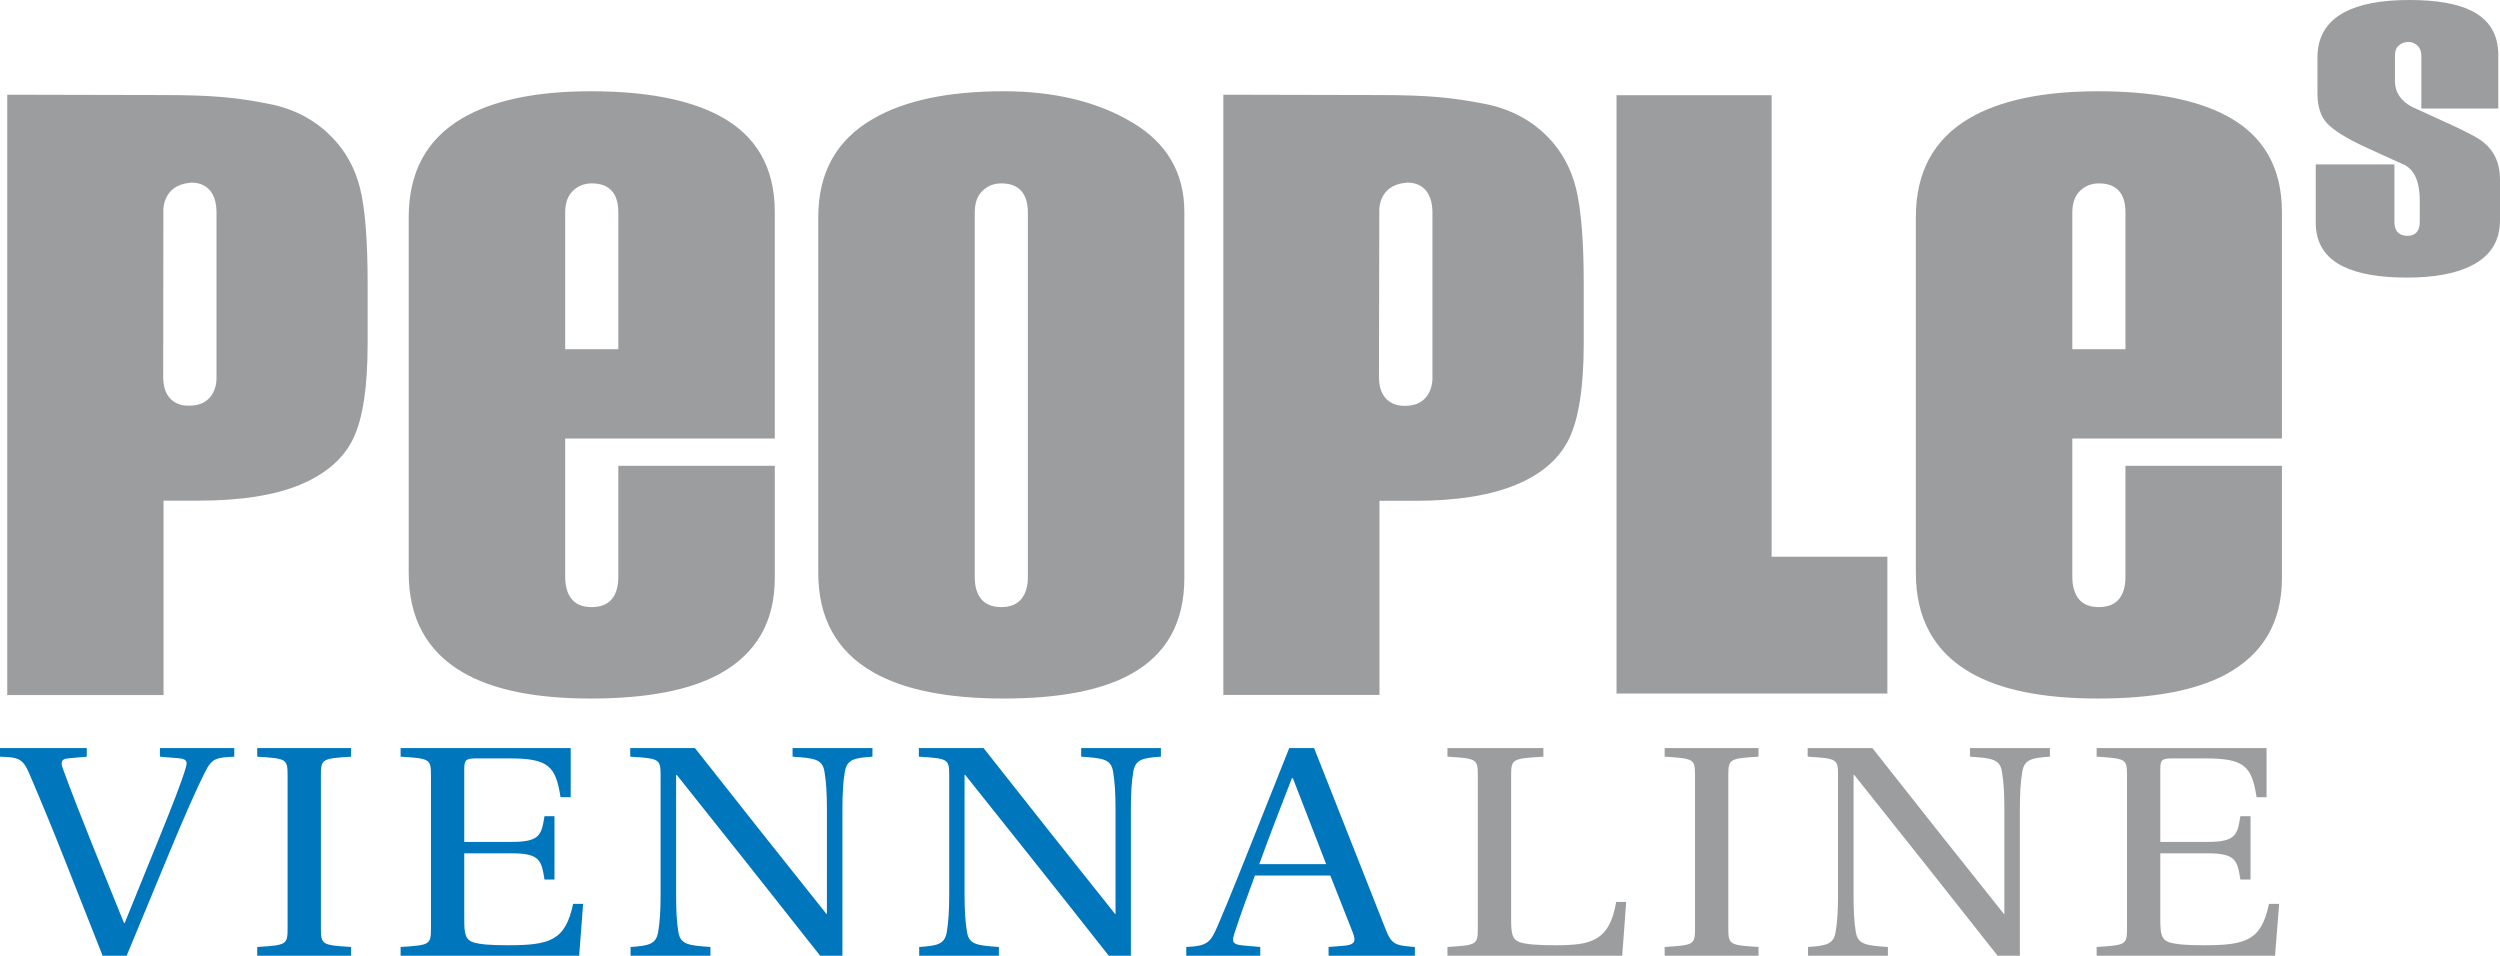 <?xml version="1.0" encoding="UTF-8" standalone="no"?>
<svg
   xmlns:svg="http://www.w3.org/2000/svg"
   xmlns="http://www.w3.org/2000/svg"
   version="1.1"
   width="452.844"
   height="173.125"
   id="svg3714">
  <defs
     id="defs3716" />
  <g
     transform="translate(-123.578,-445.8)"
     id="layer1">
    <path
       d="m 559.953,445.8 c -5.049,0 -8.986,0.743 -11.781,2.25 -3.205,1.739 -4.812,4.45 -4.812,8.156 l 0,6.594 c 0,2.313 0.589,4.096 1.75,5.344 1.156,1.243 3.404,2.653 6.75,4.219 2.249,1.038 4.682,2.156 7.281,3.312 1.849,0.983 2.75,3.149 2.75,6.5 l 0,3.812 c 0,0.81 -0.18,1.442 -0.562,1.875 -0.373,0.433 -0.932,0.656 -1.688,0.656 -0.751,0 -1.34,-0.219 -1.75,-0.656 -0.414,-0.433 -0.594,-1.065 -0.594,-1.875 l 0,-10.406 -14.25,0 0,10.531 c 0,3.706 1.654,6.348 5,7.969 2.732,1.329 6.552,2 11.469,2 5.054,0 9.038,-0.743 11.906,-2.25 3.346,-1.735 5,-4.45 5,-8.156 l 0,-7.406 c 0,-2.836 -0.993,-5.067 -2.969,-6.688 -0.956,-0.81 -3.444,-2.112 -7.469,-3.906 l -5.531,-2.531 c -2.044,-1.102 -3.062,-2.652 -3.062,-4.688 l 0,-4.625 c 0,-0.81 0.245,-1.407 0.719,-1.812 0.478,-0.405 1.04,-0.625 1.719,-0.625 0.61,0 1.151,0.224 1.625,0.656 0.478,0.433 0.719,1.03 0.719,1.781 l 0,9.625 13.938,0 0,-9.719 c 0,-3.697 -1.603,-6.352 -4.812,-7.969 -2.663,-1.329 -6.431,-1.969 -11.344,-1.969 z m -329.375,16.531 c -10.039,0 -17.847,1.677 -23.406,4.969 -6.374,3.802 -9.562,9.74 -9.562,17.844 l 0,64.406 c 0,8.232 3.271,14.23 9.781,18.031 5.423,3.169 13.148,4.75 23.188,4.75 10.035,0 17.76,-1.461 23.188,-4.375 6.779,-3.674 10.156,-9.487 10.156,-17.469 l 0,-20.312 -28.344,0 0,20.094 c 0,1.771 -0.386,3.115 -1.188,4.062 -0.806,0.952 -2.022,1.438 -3.625,1.438 -1.607,0 -2.792,-0.459 -3.594,-1.406 -0.801,-0.952 -1.219,-2.318 -1.219,-4.094 l 0,-25.031 37.969,0 0,-41.031 c 0,-8.109 -3.377,-13.953 -10.156,-17.5 -5.559,-2.914 -13.289,-4.375 -23.188,-4.375 z m 74.781,0 c -10.035,0 -17.898,1.677 -23.594,4.969 -6.643,3.802 -9.969,9.74 -9.969,17.844 l 0,64.406 c 0,8.232 3.326,14.23 9.969,18.031 5.559,3.169 13.422,4.75 23.594,4.75 10.039,0 17.678,-1.461 22.969,-4.375 6.511,-3.542 9.781,-9.365 9.781,-17.469 l 0,-66.281 c 0,-7.093 -3.163,-12.517 -9.469,-16.25 -6.31,-3.738 -14.057,-5.625 -23.281,-5.625 z m 198.219,0 c -10.035,0 -17.847,1.677 -23.406,4.969 -6.374,3.802 -9.562,9.74 -9.562,17.844 l 0,64.406 c 0,8.232 3.271,14.23 9.781,18.031 5.423,3.169 13.153,4.75 23.188,4.75 10.035,0 17.76,-1.461 23.188,-4.375 6.779,-3.674 10.156,-9.487 10.156,-17.469 l 0,-20.312 -28.344,0 0,20.094 c 0,1.771 -0.386,3.115 -1.188,4.062 -0.801,0.952 -2.018,1.438 -3.625,1.438 -1.603,0 -2.788,-0.459 -3.594,-1.406 -0.801,-0.952 -1.219,-2.318 -1.219,-4.094 l 0,-25.031 37.969,0 0,-41.031 c 0,-8.109 -3.377,-13.953 -10.156,-17.5 -5.559,-2.914 -13.289,-4.375 -23.188,-4.375 z m -378.687,0.625 0,108.75 28.312,0 0,-35.219 6.375,0 c 7.54,0 13.672,-0.949 18.344,-2.875 4.671,-1.967 7.904,-4.738 9.625,-8.344 1.762,-3.606 2.625,-9.373 2.625,-17.281 l 0,-10.781 c 0,-7.745 -0.442,-13.5 -1.344,-17.188 -0.901,-3.688 -2.616,-6.825 -5.156,-9.406 -2.541,-2.623 -6.243,-5.017 -11.406,-6 -5.573,-1.106 -9.835,-1.594 -19.219,-1.594 l -28.156,-0.062 z m 220.281,0 0,108.719 28.281,0 0,-35.156 6.375,0 c 7.553,0 13.663,-0.971 18.344,-2.906 4.676,-1.935 7.872,-4.724 9.625,-8.344 1.748,-3.62 2.656,-9.377 2.656,-17.281 l 0,-10.781 c 0,-7.749 -0.478,-13.491 -1.375,-17.188 -0.901,-3.692 -2.616,-6.838 -5.156,-9.438 -2.541,-2.604 -6.261,-4.972 -11.406,-5.969 -5.596,-1.084 -9.817,-1.594 -19.219,-1.594 l -28.125,-0.062 z m 71.219,0.094 0,108.375 49.062,0 0,-24.781 -20.969,0 0,-83.594 -28.094,0 z m -258.312,15.844 c 0.912,-0.061 4.575,0.029 4.719,5.156 l 0,30.406 c 0,0 0.087,5.058 -5.281,4.812 0,0 -4.252,0.226 -4.375,-4.938 l 0.031,-30.156 c 0,0 -0.362,-4.717 4.719,-5.25 0,0 0.057,-0.022 0.188,-0.031 z m 220.25,0 c 0.917,-0.057 4.579,0.037 4.719,5.156 l 0,30.375 c 0,0 0.091,5.116 -5.281,4.875 0,0 -4.283,0.208 -4.406,-4.969 l 0.062,-30.156 c 0,0 -0.371,-4.731 4.688,-5.25 0,0 0.088,-0.023 0.219,-0.031 z m -147.562,0.125 c 1.603,0 2.819,0.456 3.625,1.344 0.801,0.888 1.188,2.193 1.188,3.969 l 0,24.719 -9.625,0 0,-24.719 c 0,-1.776 0.473,-3.081 1.406,-3.969 0.933,-0.888 2.068,-1.344 3.406,-1.344 z m 74.188,0 c 1.603,0 2.792,0.456 3.594,1.344 0.806,0.888 1.219,2.198 1.219,3.969 l 0,65.938 c 0,1.776 -0.413,3.115 -1.219,4.062 -0.801,0.952 -1.991,1.438 -3.594,1.438 -1.607,0 -2.824,-0.486 -3.625,-1.438 -0.806,-0.947 -1.188,-2.287 -1.188,-4.062 l 0,-65.938 c 0,-1.771 0.468,-3.081 1.406,-3.969 0.933,-0.888 2.068,-1.344 3.406,-1.344 z m 198.812,0 c 1.607,0 2.824,0.456 3.625,1.344 0.801,0.888 1.188,2.193 1.188,3.969 l 0,24.719 -9.625,0 0,-24.719 c 0,-1.776 0.473,-3.081 1.406,-3.969 0.938,-0.888 2.072,-1.344 3.406,-1.344 z m -118,102.281 0,1.562 c 5.368,0.328 5.5,0.427 5.5,3.469 l 0,27.531 c 0,3.046 -0.132,3.141 -5.5,3.469 l 0,1.594 31.656,0 0.719,-9.75 -1.812,0 c -1.22,7.125 -4.567,7.844 -10.969,7.844 -3.05,0 -5.252,-0.13 -6.531,-0.562 -1.279,-0.492 -1.531,-1.399 -1.531,-4.062 l 0,-26.062 c 0,-3.041 0.171,-3.141 5.844,-3.469 l 0,-1.562 -17.375,0 z m 39.344,0 0,1.562 c 5.363,0.328 5.5,0.427 5.5,3.469 l 0,27.531 c 0,3.046 -0.137,3.141 -5.5,3.469 l 0,1.594 17,0 0,-1.594 c -5.304,-0.328 -5.469,-0.423 -5.469,-3.469 l 0,-27.531 c 0,-3.041 0.165,-3.141 5.469,-3.469 l 0,-1.562 -17,0 z m 25.906,0 0,1.562 c 5.368,0.328 5.5,0.427 5.5,3.469 l 0,21.531 c 0,2.882 -0.132,4.956 -0.438,6.75 -0.369,2.286 -1.827,2.5 -5,2.719 l 0,1.594 14.469,0 0,-1.594 c -3.966,-0.273 -5.444,-0.433 -5.812,-2.719 -0.305,-1.794 -0.406,-3.868 -0.406,-6.75 l 0,-21.688 0.125,0 c 8.723,10.927 17.368,21.818 25.969,32.75 l 4.031,0 0,-26.594 c 0,-2.882 0.132,-4.956 0.438,-6.75 0.364,-2.281 1.831,-2.5 5,-2.719 l 0,-1.562 -14.469,0 0,1.562 c 3.966,0.273 5.412,0.438 5.781,2.719 0.305,1.794 0.438,3.868 0.438,6.75 l 0,19.062 -0.125,-0.094 c -7.99,-10.003 -15.914,-19.997 -23.781,-30 l -11.719,0 z m 52.344,0 0,1.562 c 5.368,0.328 5.5,0.427 5.5,3.469 l 0,27.531 c 0,3.046 -0.132,3.141 -5.5,3.469 l 0,1.594 32.312,0 0.75,-9.406 -1.844,0 c -1.402,6.634 -4.127,7.5 -11.812,7.5 -2.868,0 -5.064,-0.13 -6.344,-0.562 -1.279,-0.492 -1.531,-1.399 -1.531,-4.062 l 0,-12.031 8.531,0 c 5.186,0 5.422,1.322 5.969,4.75 l 1.844,0 0,-11.469 -1.844,0 c -0.546,3.369 -0.783,4.656 -5.969,4.656 l -8.531,0 0,-13.156 c 0,-1.739 0.297,-1.969 2.25,-1.969 l 5.969,0 c 6.952,0 8.363,1.377 9.219,7.031 l 1.812,0 0,-8.906 -30.781,0 z"
       id="path206"
       style="fill:#9c9d9f;fill-opacity:1;fill-rule:nonzero;stroke:none" />
    <path
       d="m 123.578,581.3 0,1.562 c 3.415,0.109 4.155,0.337 5.375,3.219 1.949,4.567 4.208,10.001 6.344,15.438 l 6.875,17.406 4.344,0 7.781,-18.781 c 2.5,-6.037 4.94,-11.587 6.406,-14.469 1.279,-2.554 2.021,-2.649 5.312,-2.812 l 0,-1.562 -13.469,0 0,1.562 3.344,0.281 c 1.589,0.109 1.649,0.654 1.344,1.688 -0.669,2.395 -2.551,7.153 -4.75,12.594 l -6.344,15.625 -0.125,-0.125 -5.656,-13.969 c -1.889,-4.731 -3.791,-9.527 -5.375,-13.875 -0.487,-1.361 -0.305,-1.828 1.156,-1.938 l 3.156,-0.281 0,-1.562 -15.719,0 z m 46.594,0 0,1.562 c 5.368,0.328 5.5,0.427 5.5,3.469 l 0,27.531 c 0,3.046 -0.132,3.141 -5.5,3.469 l 0,1.594 17,0 0,-1.594 c -5.304,-0.328 -5.469,-0.423 -5.469,-3.469 l 0,-27.531 c 0,-3.041 0.165,-3.141 5.469,-3.469 l 0,-1.562 -17,0 z m 25.969,0 0,1.562 c 5.363,0.328 5.5,0.427 5.5,3.469 l 0,27.531 c 0,3.046 -0.137,3.141 -5.5,3.469 l 0,1.594 32.344,0 0.719,-9.406 -1.812,0 c -1.402,6.634 -4.158,7.5 -11.844,7.5 -2.864,0 -5.064,-0.13 -6.344,-0.562 -1.279,-0.492 -1.531,-1.399 -1.531,-4.062 l 0,-12.031 8.562,0 c 5.181,0 5.422,1.322 5.969,4.75 l 1.812,0 0,-11.469 -1.812,0 c -0.546,3.369 -0.788,4.656 -5.969,4.656 l -8.562,0 0,-13.156 c 0,-1.739 0.297,-1.969 2.25,-1.969 l 6,0 c 6.952,0 8.332,1.377 9.188,7.031 l 1.844,0 0,-8.906 -30.812,0 z m 41.594,0 0,1.562 c 5.368,0.328 5.5,0.427 5.5,3.469 l 0,21.531 c 0,2.882 -0.132,4.956 -0.438,6.75 -0.364,2.286 -1.831,2.5 -5,2.719 l 0,1.594 14.469,0 0,-1.594 c -3.961,-0.273 -5.448,-0.433 -5.812,-2.719 -0.305,-1.794 -0.406,-3.868 -0.406,-6.75 l 0,-21.688 0.125,0 c 8.719,10.927 17.368,21.818 25.969,32.75 l 4.031,0 0,-26.594 c 0,-2.882 0.132,-4.956 0.438,-6.75 0.369,-2.281 1.827,-2.5 5,-2.719 l 0,-1.562 -14.469,0 0,1.562 c 3.966,0.273 5.417,0.438 5.781,2.719 0.305,1.794 0.438,3.868 0.438,6.75 l 0,19.062 -0.125,-0.094 c -7.986,-10.003 -15.914,-19.997 -23.781,-30 l -11.719,0 z m 52.281,0 0,1.562 c 5.368,0.328 5.5,0.427 5.5,3.469 l 0,21.531 c 0,2.882 -0.132,4.956 -0.438,6.75 -0.364,2.286 -1.831,2.5 -5,2.719 l 0,1.594 14.438,0 0,-1.594 c -3.961,-0.273 -5.417,-0.433 -5.781,-2.719 -0.305,-1.794 -0.438,-3.868 -0.438,-6.75 l 0,-21.688 0.125,0 c 8.719,10.927 17.404,21.818 26,32.75 l 4,0 0,-26.594 c 0,-2.882 0.132,-4.956 0.438,-6.75 0.369,-2.281 1.827,-2.5 5,-2.719 l 0,-1.562 -14.438,0 0,1.562 c 3.966,0.273 5.412,0.438 5.781,2.719 0.301,1.794 0.438,3.868 0.438,6.75 l 0,19.062 -0.125,-0.094 c -7.986,-10.003 -15.914,-19.997 -23.781,-30 l -11.719,0 z m 67.094,0 -6.406,16.094 c -1.889,4.731 -4.458,11.243 -6.594,16.188 -1.279,2.937 -1.818,3.586 -5.656,3.75 l 0,1.594 13.406,0 0,-1.594 -3.188,-0.281 c -1.83,-0.164 -1.987,-0.686 -1.5,-2.156 1.038,-3.264 2.316,-6.639 3.719,-10.5 l 13.656,0 4.094,10.375 c 0.61,1.58 0.297,2.18 -1.656,2.344 l -2.75,0.219 0,1.594 15.625,0 0,-1.594 c -3.538,-0.273 -4.215,-0.423 -5.312,-3.25 l -12.938,-32.781 -4.5,0 z m 0.469,5.469 0.188,0 6.031,15.562 -12.125,0 c 1.953,-5.436 4.076,-10.777 5.906,-15.562 z"
       id="path242"
       style="fill:#0076bd;fill-opacity:1;fill-rule:nonzero;stroke:none" />
  </g>
</svg>
